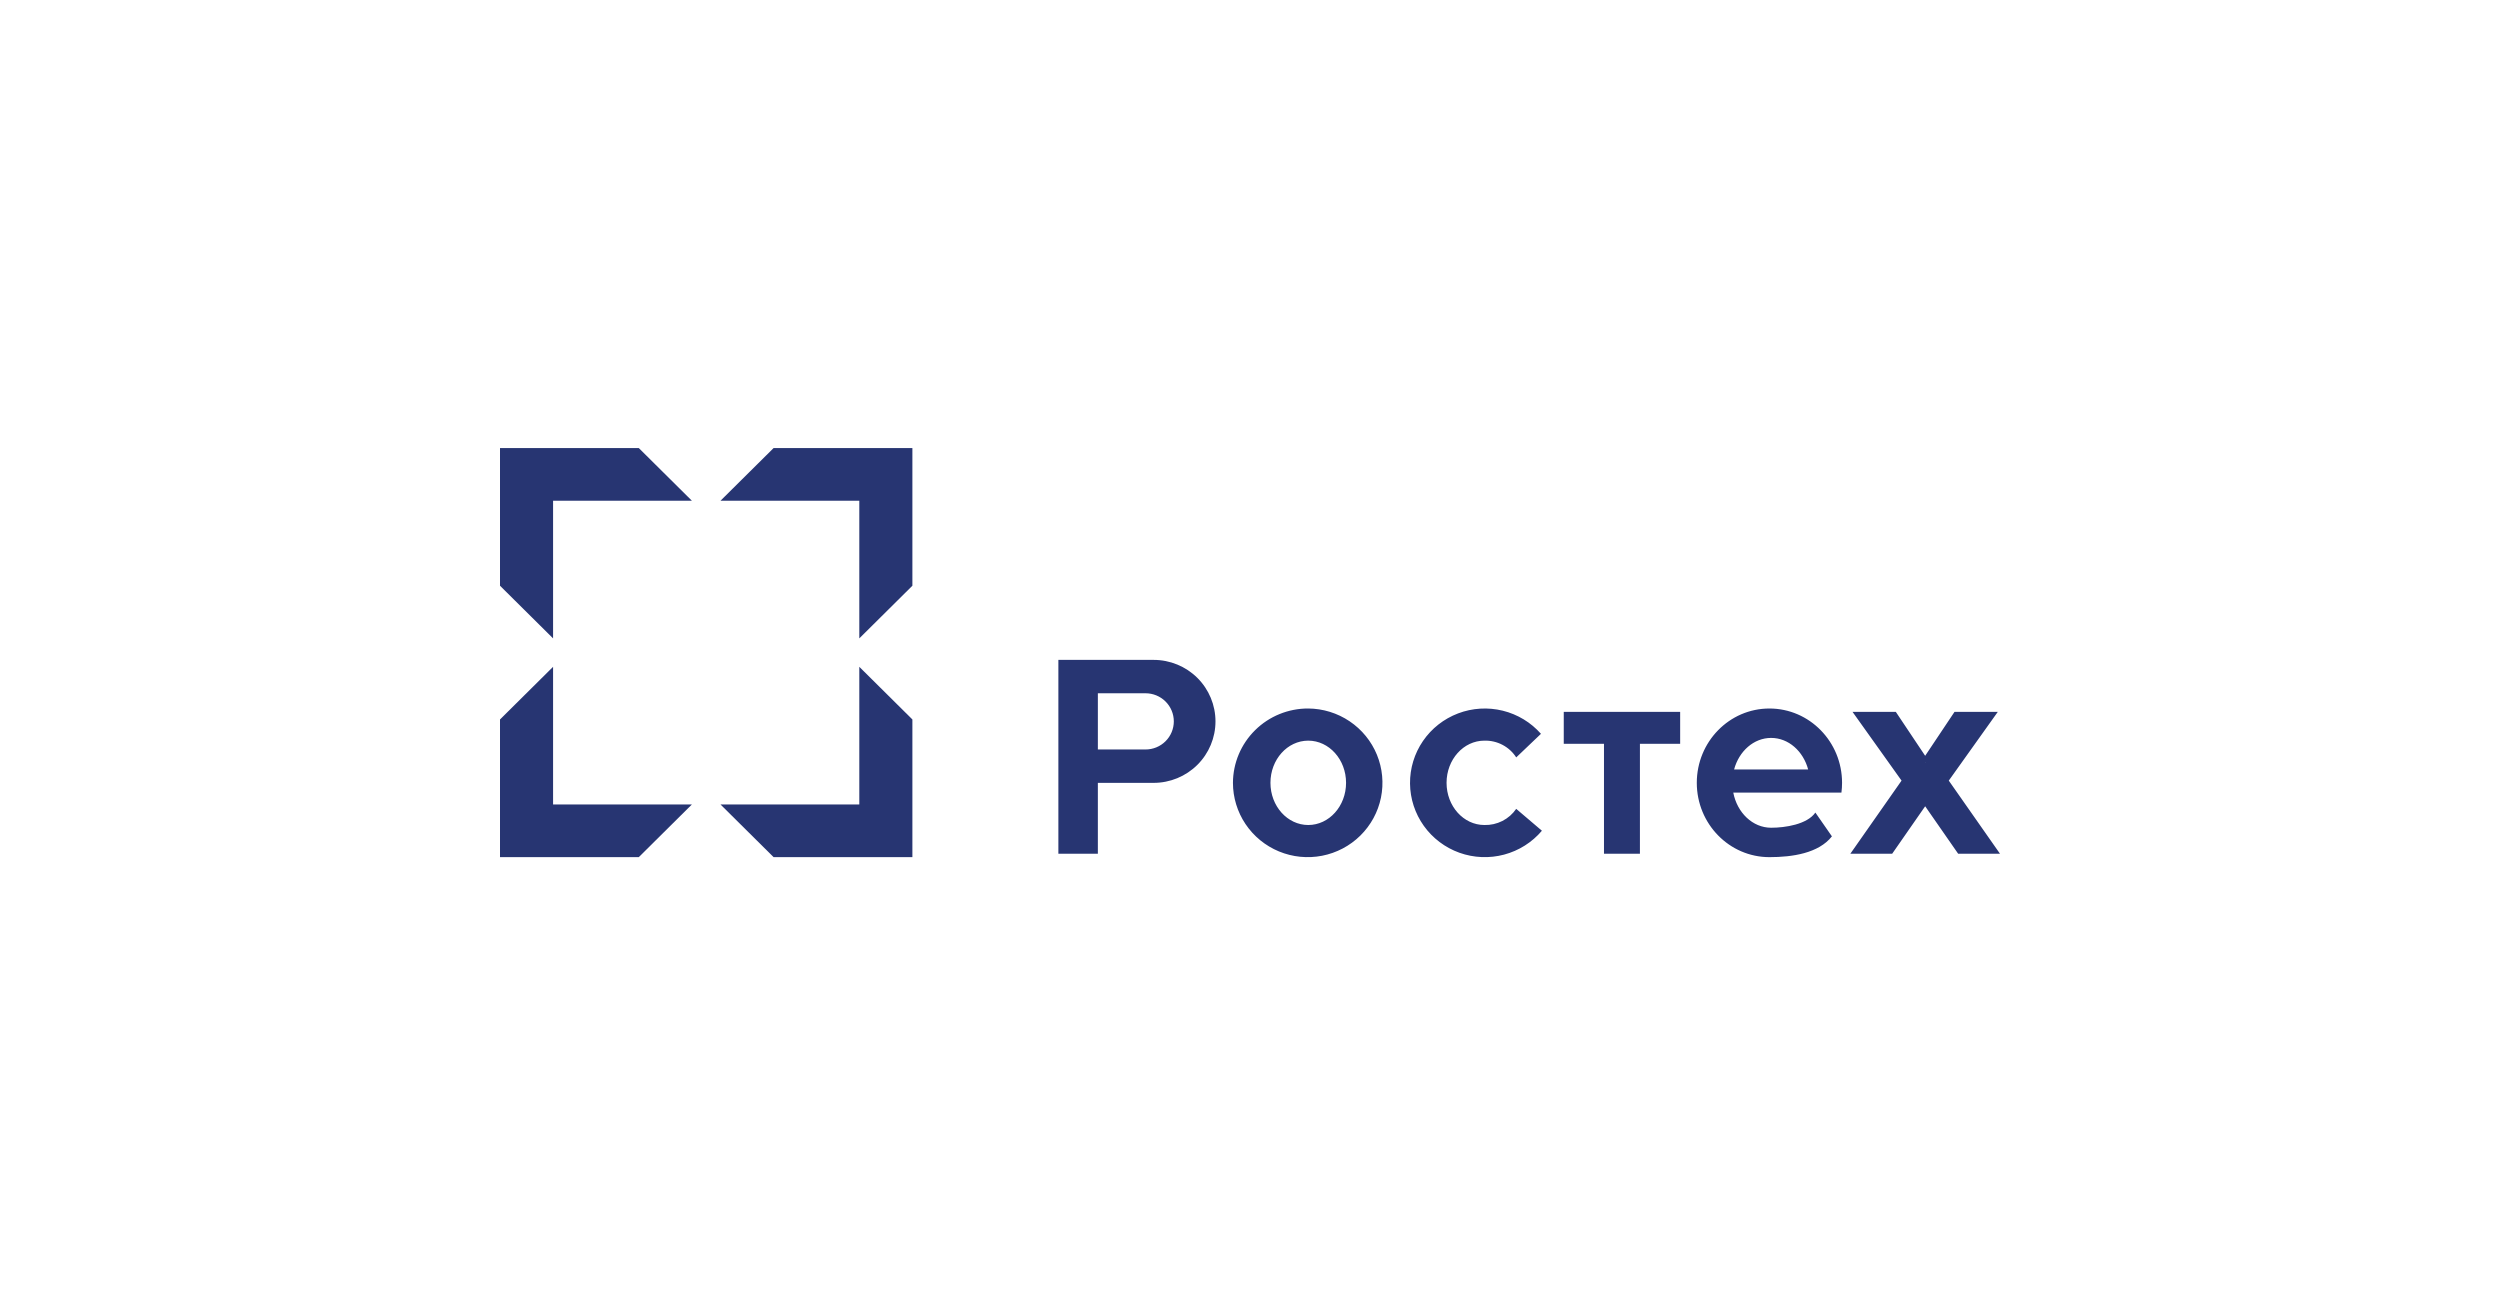<?xml version="1.0" encoding="UTF-8"?> <svg xmlns="http://www.w3.org/2000/svg" width="385" height="201" viewBox="0 0 385 201" fill="none"><path fill-rule="evenodd" clip-rule="evenodd" d="M201.471 114.059C204.685 114.059 207.293 116.969 207.293 120.555C207.293 124.14 204.685 127.051 201.471 127.051C198.257 127.051 195.649 124.14 195.649 120.555C195.649 116.969 198.257 114.059 201.471 114.059ZM201.471 109.109C203.744 109.126 205.961 109.811 207.843 111.079C209.725 112.347 211.188 114.14 212.046 116.233C212.904 118.326 213.12 120.624 212.667 122.839C212.213 125.054 211.11 127.085 209.496 128.677C207.883 130.27 205.832 131.351 203.601 131.786C201.37 132.221 199.06 131.989 196.961 131.121C194.863 130.252 193.07 128.785 191.809 126.905C190.547 125.024 189.874 122.815 189.874 120.555C189.886 117.508 191.114 114.591 193.289 112.445C195.464 110.298 198.407 109.099 201.471 109.109ZM228.592 114.059C229.564 114.032 230.527 114.256 231.387 114.708C232.247 115.16 232.974 115.826 233.499 116.64L237.308 113.008C235.758 111.251 233.705 110.008 231.423 109.446C229.142 108.884 226.742 109.03 224.547 109.864C222.351 110.698 220.465 112.18 219.141 114.111C217.818 116.042 217.121 118.33 217.144 120.666C217.166 123.003 217.908 125.277 219.269 127.182C220.63 129.087 222.545 130.532 224.756 131.324C226.968 132.115 229.37 132.214 231.64 131.608C233.91 131.002 235.939 129.72 237.454 127.933L233.496 124.564C232.954 125.354 232.221 125.996 231.364 126.431C230.507 126.865 229.553 127.079 228.592 127.051C225.378 127.051 222.77 124.14 222.77 120.555C222.77 116.969 225.378 114.059 228.592 114.059ZM266.924 122.057H283.581C283.645 121.559 283.677 121.057 283.677 120.555C283.677 114.235 278.668 109.11 272.491 109.11C266.315 109.11 261.306 114.235 261.306 120.555C261.306 126.874 266.315 132 272.491 132C276.014 132 280.064 131.405 282.114 128.8L279.568 125.136C278.29 126.962 274.91 127.471 272.754 127.471C269.903 127.471 267.517 125.153 266.924 122.057ZM267.051 118.499C267.807 115.684 270.075 113.639 272.753 113.639C275.432 113.639 277.7 115.684 278.456 118.499H267.051ZM240.818 109.632H258.744V114.543H252.548V131.477H247.013V114.543H240.818V109.632ZM292.839 120.215L285.293 109.632H291.959L296.476 116.394L300.992 109.632H307.658L300.112 120.215L308 131.477H301.558L296.476 124.165L291.393 131.477H284.952L292.839 120.215ZM296.476 117.418L296.45 117.461L296.476 117.461L296.502 117.461L296.476 117.418ZM176.409 106.763C176.981 106.763 177.548 106.874 178.076 107.091C178.605 107.309 179.086 107.627 179.49 108.03C179.895 108.432 180.216 108.909 180.435 109.434C180.654 109.96 180.767 110.523 180.767 111.092C180.767 111.661 180.654 112.224 180.435 112.749C180.216 113.275 179.895 113.752 179.49 114.154C179.086 114.556 178.605 114.875 178.076 115.092C177.548 115.31 176.981 115.421 176.409 115.42H169.071V106.763H176.409ZM162.99 101.623H177.66C180.186 101.623 182.609 102.621 184.395 104.396C186.181 106.172 187.184 108.581 187.184 111.092C187.184 113.603 186.181 116.012 184.395 117.787C182.609 119.563 180.186 120.561 177.66 120.561H169.07V131.477H162.99V101.623Z" fill="#273572"></path><path fill-rule="evenodd" clip-rule="evenodd" d="M85.174 77.109H106.547L98.373 69H77V90.202L85.174 98.311V77.109ZM110.96 77.109H132.333V98.311L140.508 90.202V69H119.135L110.96 77.109ZM132.333 102.689V123.891H110.96L119.135 132H140.508V110.798L132.333 102.689ZM106.547 123.891H85.174V102.689L77 110.798V132H98.373L106.547 123.891Z" fill="#273572"></path></svg> 